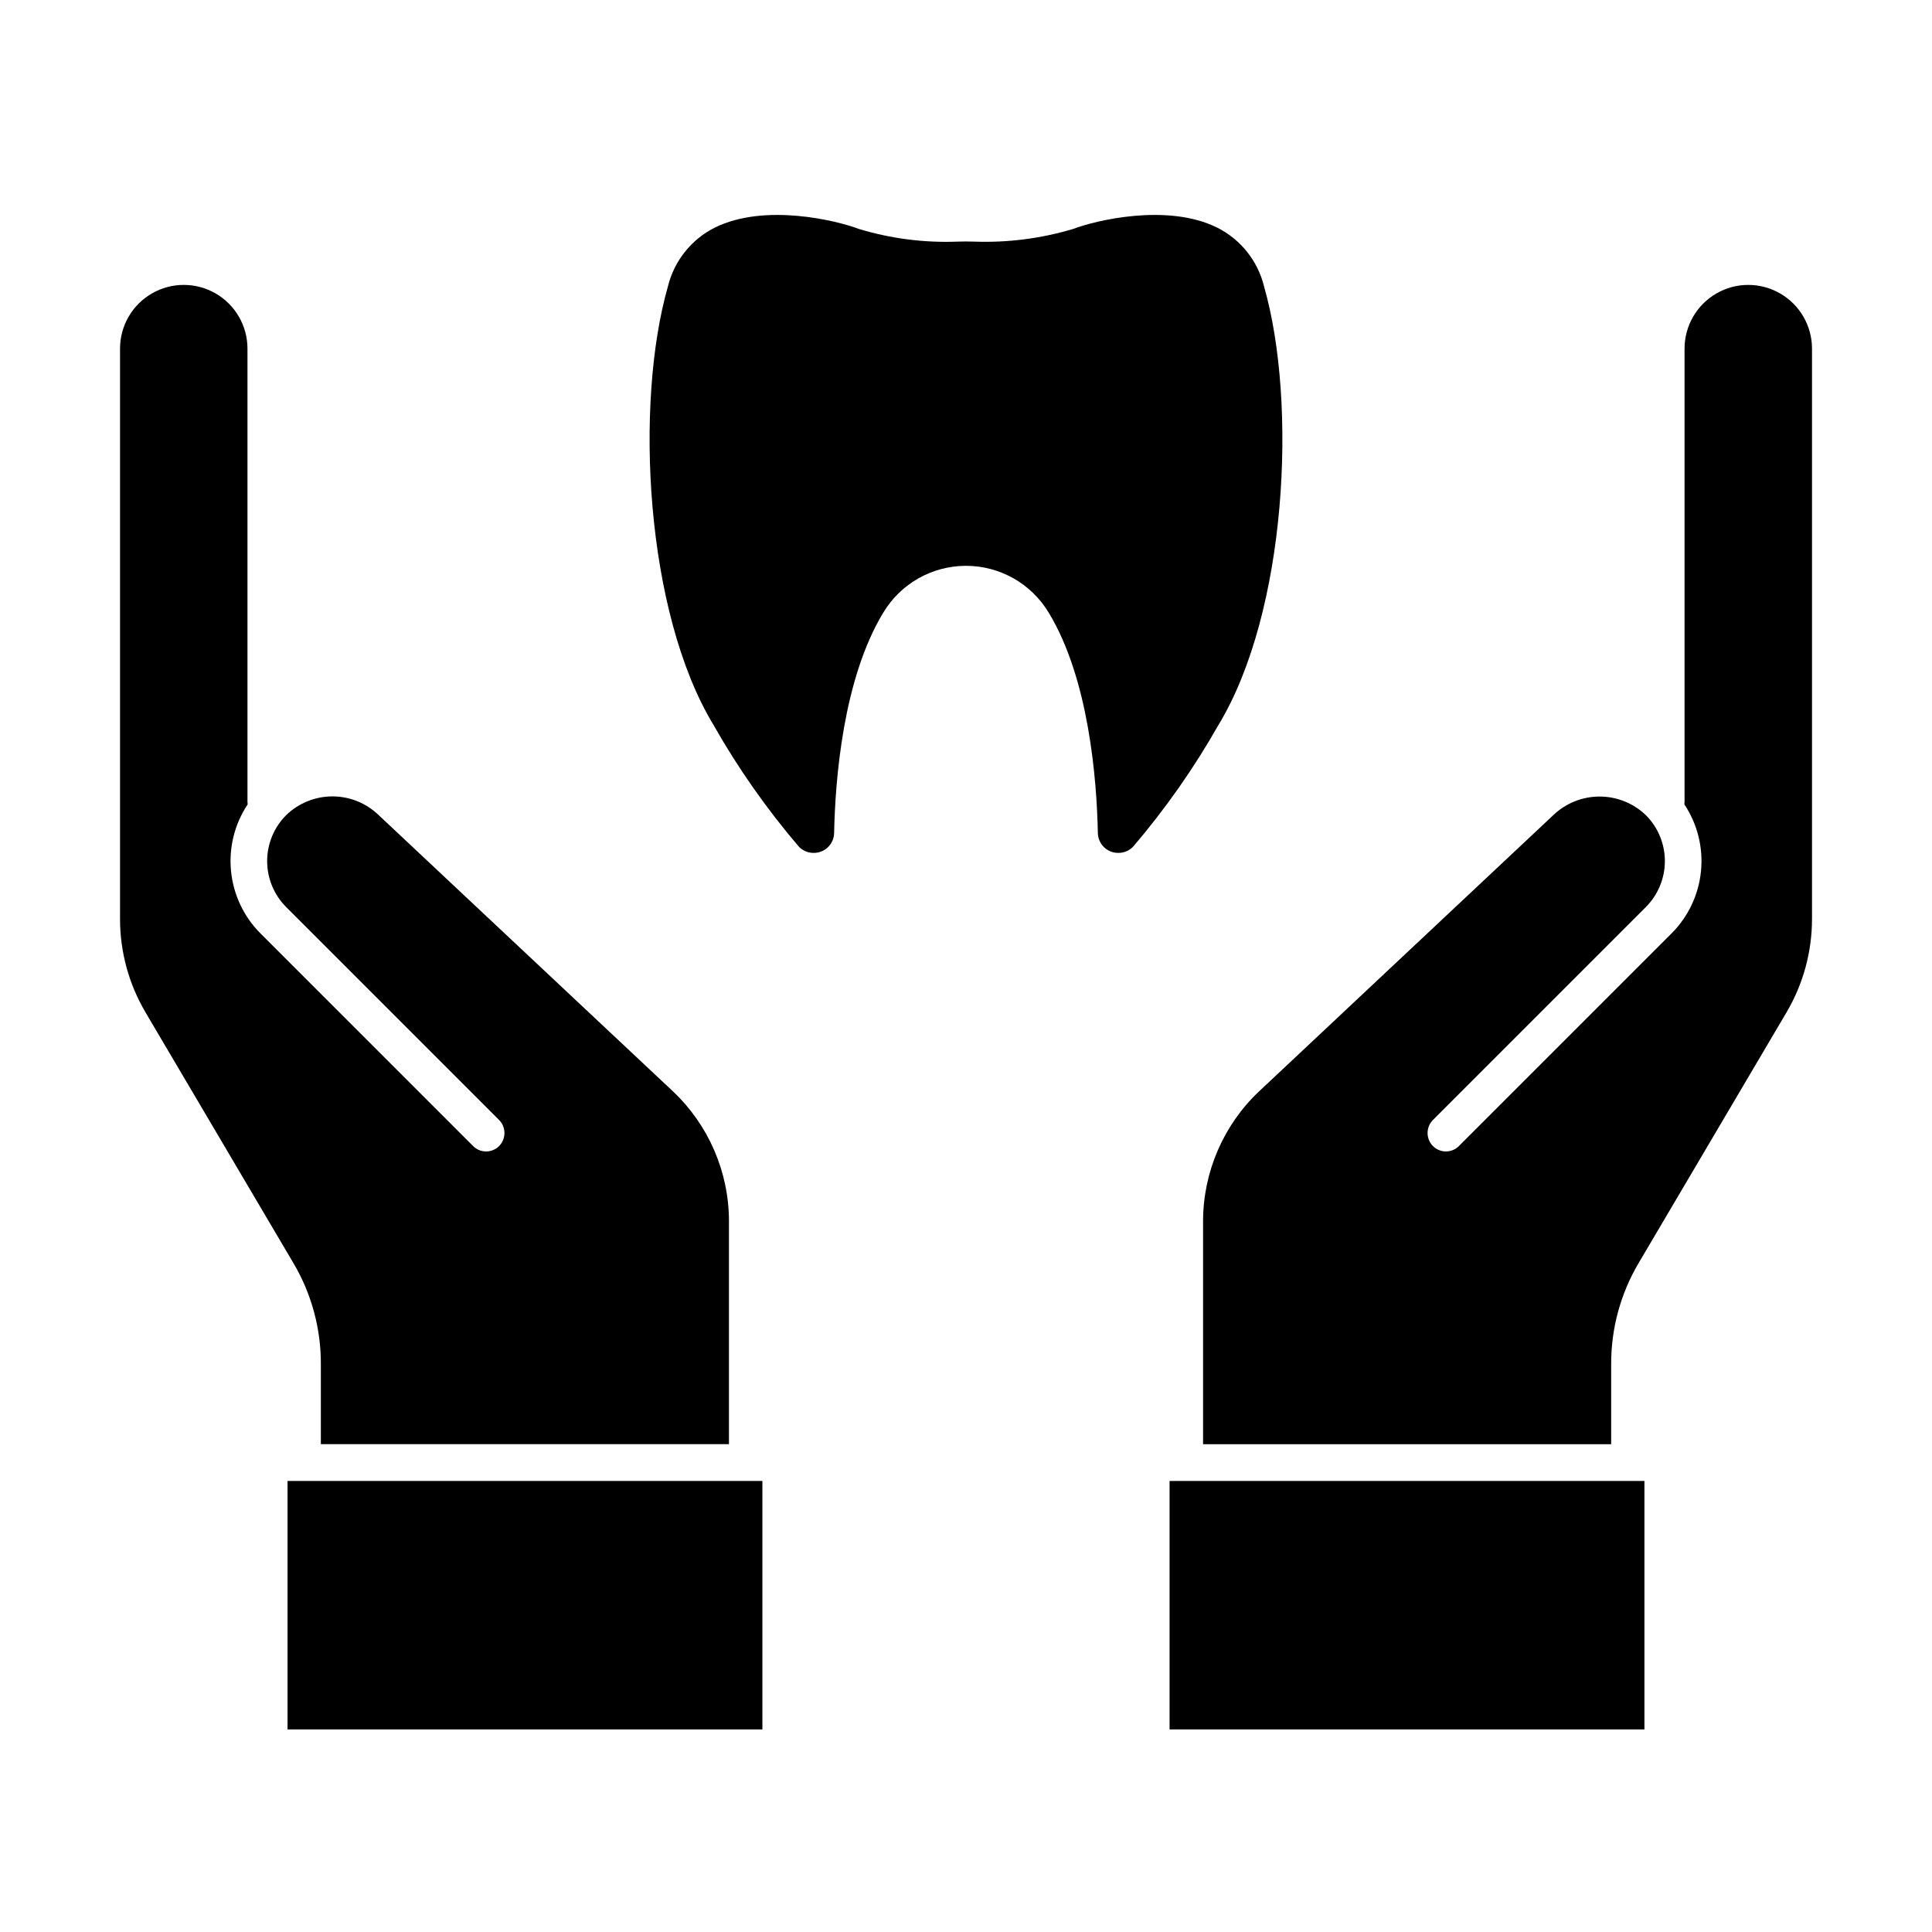 <?xml version="1.0" encoding="UTF-8"?>
<!-- Uploaded to: ICON Repo, www.svgrepo.com, Generator: ICON Repo Mixer Tools -->
<svg fill="#000000" width="800px" height="800px" version="1.1" viewBox="144 144 512 512" xmlns="http://www.w3.org/2000/svg">
 <g>
  <path d="m337.18 467.6v59.121h-108.15v-21.25c0.027-9.43-2.496-18.695-7.309-26.805l-39.188-66.43c-4.394-7.477-6.719-15.992-6.723-24.664v-151.18c0-6.035 3.219-11.609 8.441-14.625 5.227-3.019 11.664-3.019 16.891 0 5.223 3.016 8.441 8.59 8.441 14.625v120.14c0 0.195 0.047 0.391 0.047 0.633l0.004 0.004c-3.465 5.207-5.023 11.453-4.41 17.68s3.359 12.051 7.773 16.484l56.387 56.391c0.91 0.91 2.148 1.426 3.438 1.426 1.289 0 2.527-0.516 3.438-1.426 1.898-1.918 1.898-5.008 0-6.922l-56.391-56.391c-3.246-3.234-5.07-7.625-5.07-12.207s1.824-8.977 5.07-12.211c3.301-3.184 7.715-4.957 12.301-4.941 4.59 0.02 8.988 1.828 12.262 5.039l77.934 73.156c9.438 8.938 14.797 21.359 14.816 34.359z"/>
  <path d="m624.2 236.39v151.19-0.004c-0.008 8.672-2.328 17.188-6.727 24.664l-39.188 66.43c-4.809 8.109-7.336 17.375-7.309 26.805v21.25h-108.15v-59.121c0.023-13 5.379-25.422 14.816-34.359l78.031-73.254c3.297-3.144 7.676-4.898 12.234-4.898 4.555 0 8.934 1.754 12.23 4.898 3.246 3.234 5.07 7.629 5.07 12.211s-1.824 8.973-5.07 12.207l-56.387 56.391c-1.902 1.914-1.902 5.004 0 6.922 0.91 0.91 2.144 1.426 3.434 1.426 1.289 0 2.527-0.516 3.438-1.426l56.391-56.391c4.41-4.434 7.156-10.258 7.769-16.484 0.613-6.227-0.945-12.473-4.406-17.68 0-0.242 0.047-0.438 0.047-0.633v-120.14c0-6.035 3.219-11.609 8.445-14.625 5.223-3.019 11.66-3.019 16.887 0 5.227 3.016 8.445 8.59 8.445 14.625z"/>
  <path d="m466.91 336.11c-6.504 11.469-14.094 22.289-22.66 32.312-1.031 1.035-2.438 1.617-3.898 1.605-2.961 0.02-5.375-2.352-5.41-5.312-0.293-14.23-2.387-40.793-13.012-58.34l-0.004 0.004c-4.617-7.711-12.945-12.43-21.93-12.43-8.988 0-17.316 4.719-21.934 12.43-10.625 17.547-12.719 44.109-13.012 58.34v-0.004c-0.035 2.961-2.453 5.332-5.41 5.312-1.465 0.012-2.867-0.57-3.898-1.605-8.57-10.023-16.16-20.844-22.664-32.312-18.133-29.977-20.91-85.246-12.09-116.14 1.641-6.789 6.188-12.512 12.43-15.645 13.258-6.578 32.461-1.852 38.16 0.34h0.004c8.492 2.574 17.352 3.711 26.219 3.363 1.461-0.047 2.926-0.047 4.387 0 8.867 0.32 17.723-0.816 26.223-3.363 5.703-2.191 24.906-6.922 38.16-0.34 6.242 3.133 10.789 8.855 12.43 15.645 8.82 30.898 6.043 86.168-12.09 116.14z"/>
  <path d="m453.95 536.47h125.84v65.844h-125.84z"/>
  <path d="m220.2 536.47h125.84v65.844h-125.84z"/>
 </g>
</svg>